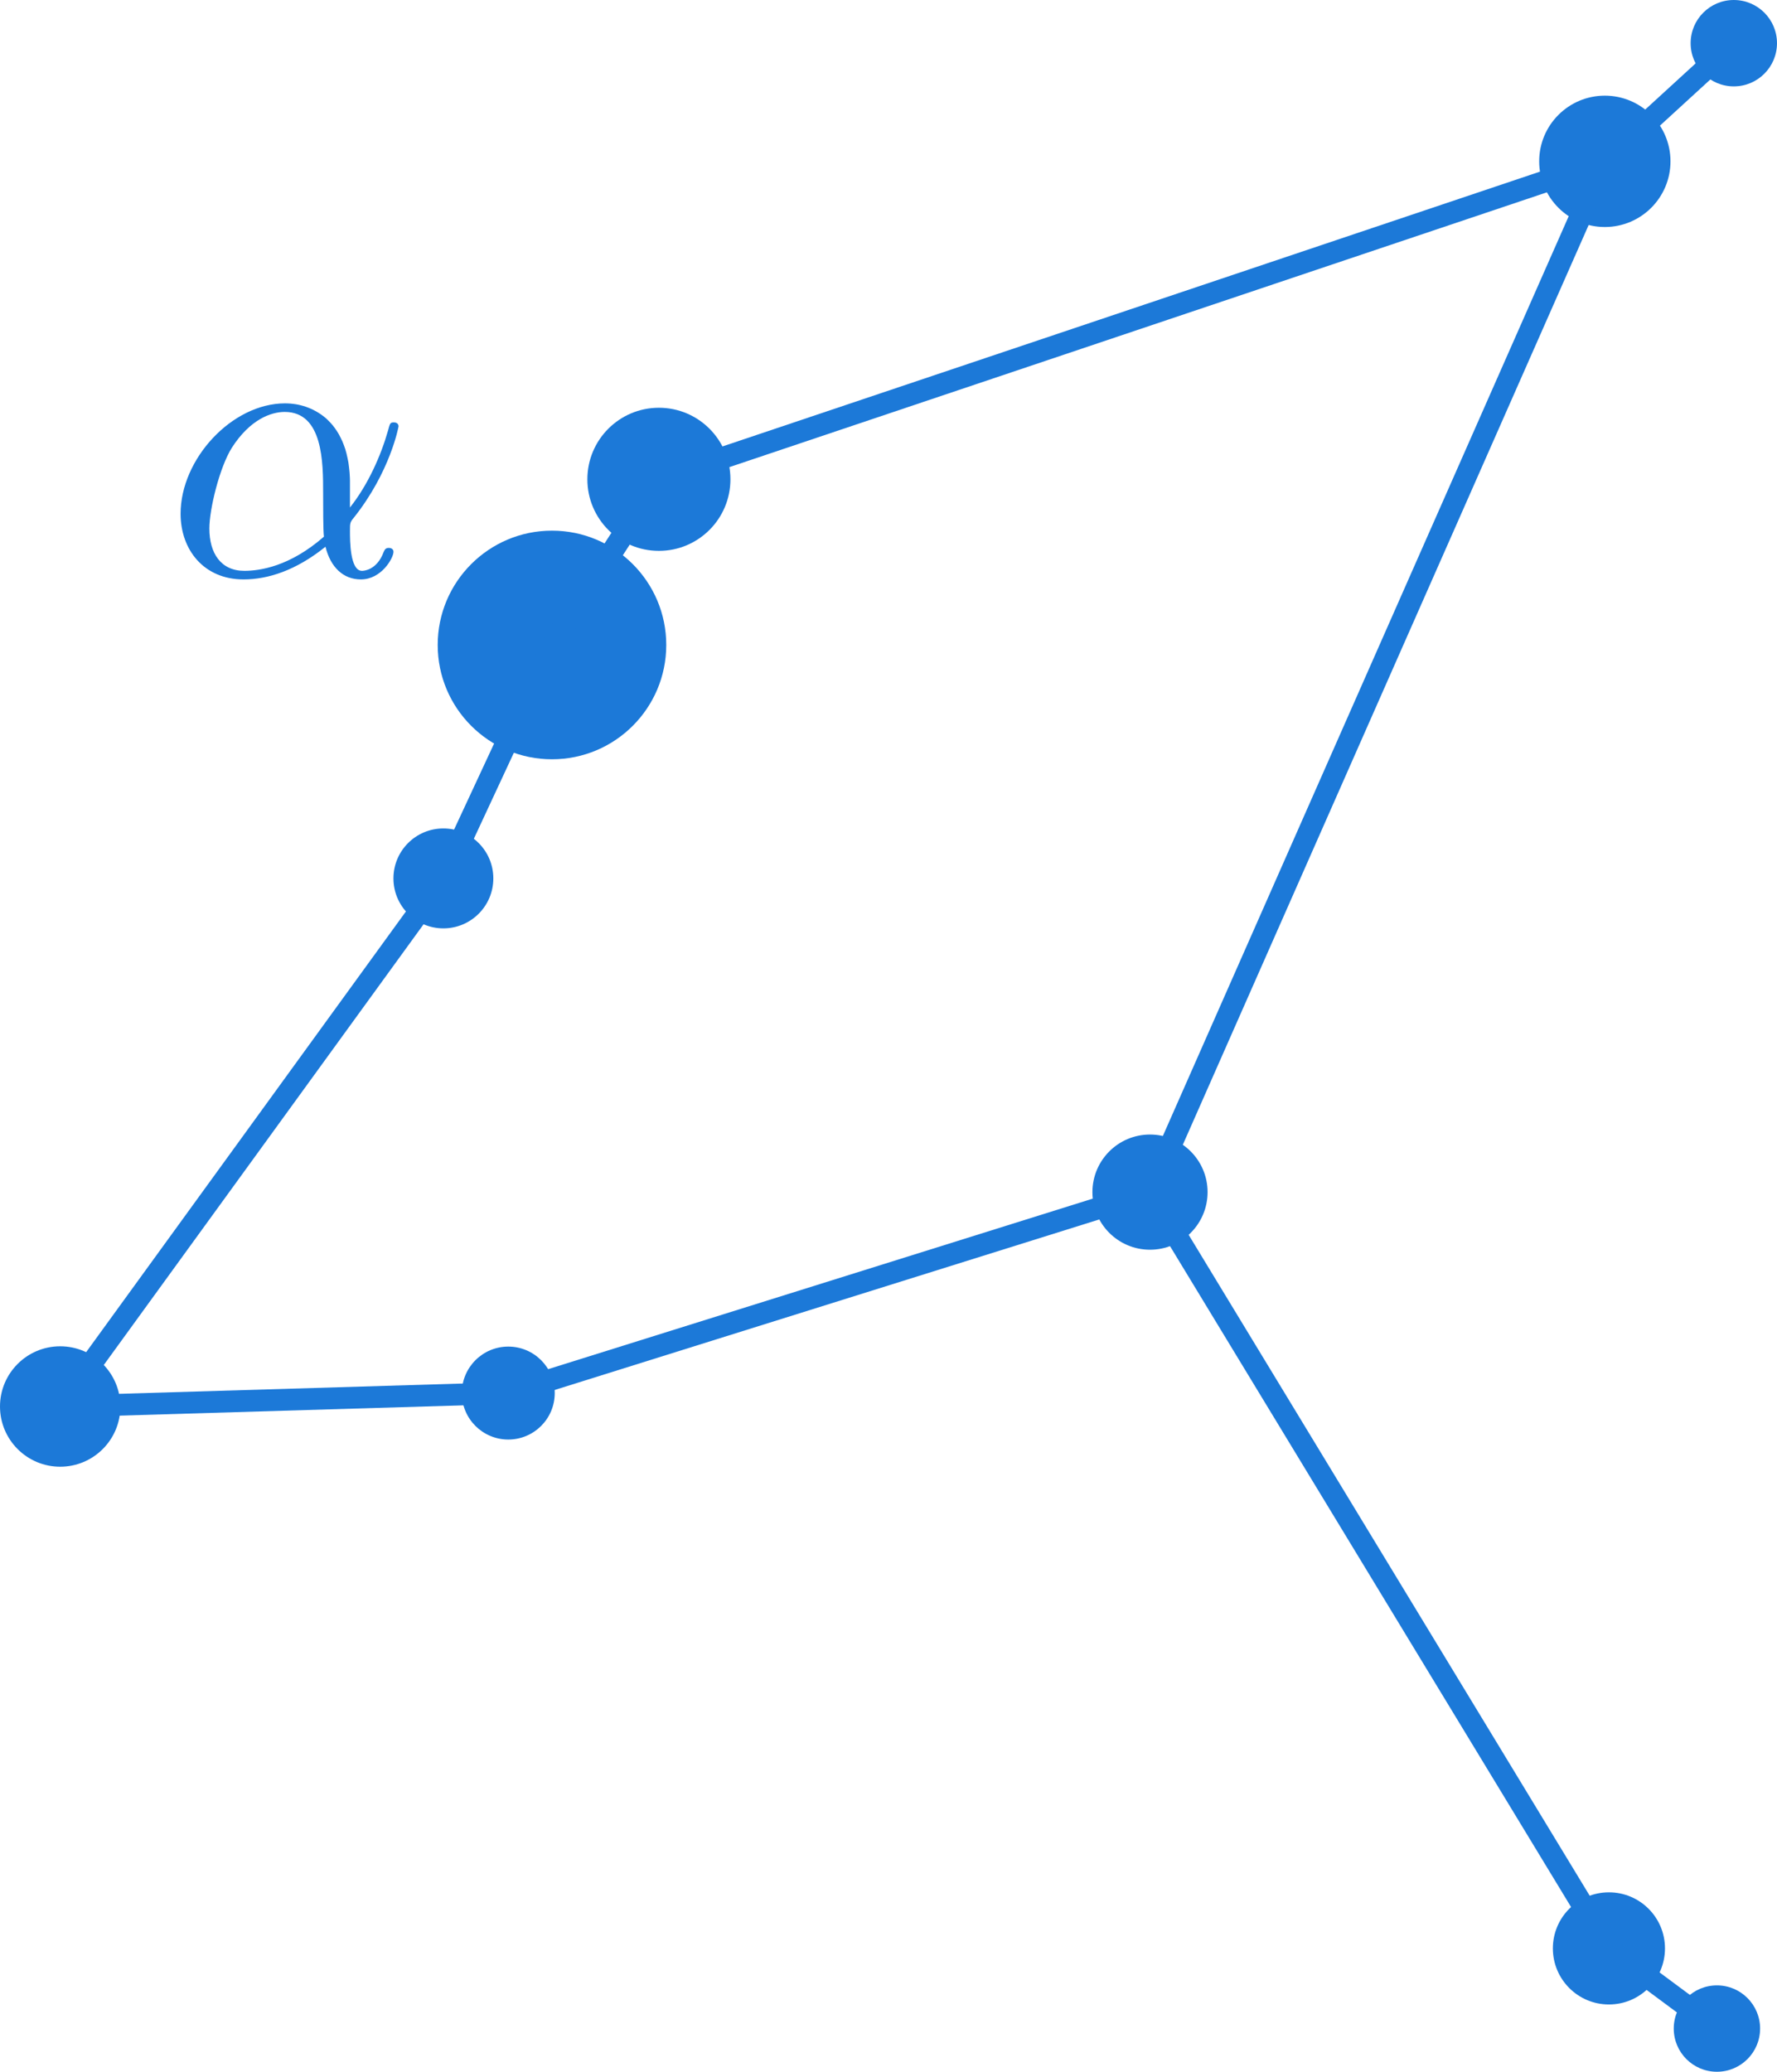 <?xml version="1.0" encoding="UTF-8" standalone="no"?>
<svg
   width="156.481"
   height="182.374"
   version="1.1"
   id="svg3393"
   sodipodi:version="0.32"
   inkscape:version="1.2.2 (b0a8486541, 2022-12-01)"
   sodipodi:docname="aquila.svg"
   inkscape:output_extension="org.inkscape.output.svg.inkscape"
   inkscape:export-filename="ConstellationAquila.svg"
   inkscape:export-xdpi="87.729691"
   inkscape:export-ydpi="87.729691"
   xmlns:inkscape="http://www.inkscape.org/namespaces/inkscape"
   xmlns:sodipodi="http://sodipodi.sourceforge.net/DTD/sodipodi-0.dtd"
   xmlns="http://www.w3.org/2000/svg"
   xmlns:svg="http://www.w3.org/2000/svg"
   xmlns:rdf="http://www.w3.org/1999/02/22-rdf-syntax-ns#"
   xmlns:cc="http://creativecommons.org/ns#"
   xmlns:dc="http://purl.org/dc/elements/1.1/">
  <sodipodi:namedview
     inkscape:window-height="1080"
     inkscape:window-width="1920"
     inkscape:pageshadow="2"
     inkscape:pageopacity="0.0"
     guidetolerance="10.0"
     gridtolerance="10.0"
     objecttolerance="10.0"
     borderopacity="1.0"
     bordercolor="#666666"
     pagecolor="#ffffff"
     id="base"
     inkscape:zoom="8.14"
     inkscape:cx="68.980344"
     inkscape:cy="5.036855"
     inkscape:window-x="0"
     inkscape:window-y="0"
     inkscape:current-layer="svg3393"
     inkscape:showpageshadow="0"
     inkscape:pagecheckerboard="0"
     inkscape:deskcolor="#d1d1d1"
     showgrid="false"
     inkscape:window-maximized="0" />
  <defs
     id="defs3438" />
  <circle
     cy="178.571"
     fill="#000000"
     stroke-width="0"
     stroke="#000000"
     id="circle3397"
     cx="151.191"
     r="3.802"
     style="stroke:#1c79d8;stroke-opacity:1;fill:#1c79d8;fill-opacity:1" />
  <circle
     cy="171.514"
     fill="#000000"
     stroke-width="0"
     stroke="#000000"
     id="circle3399"
     cx="141.68"
     r="4.936"
     style="stroke:#1c79d8;stroke-opacity:1;fill:#1c79d8;fill-opacity:1" />
  <line
     y2="171.514"
     x2="141.68"
     style="stroke:#1c79d8;stroke-width:1.92;stroke-opacity:1;fill:#1c79d8;fill-opacity:1"
     y1="178.571"
     x1="151.191"
     id="line3401" />
  <circle
     cy="104.941"
     fill="#000000"
     stroke-width="0"
     stroke="#000000"
     id="circle3403"
     cx="101.268"
     r="5.07"
     style="stroke:#1c79d8;stroke-opacity:1;fill:#1c79d8;fill-opacity:1" />
  <line
     y2="104.941"
     x2="101.268"
     style="stroke:#1c79d8;stroke-width:1.92;stroke-opacity:1;fill:#1c79d8;fill-opacity:1"
     y1="171.514"
     x1="141.68"
     id="line3405" />
  <circle
     cy="14.202"
     fill="#000000"
     stroke-width="0"
     stroke="#000000"
     id="circle3407"
     cx="141.32"
     r="5.781"
     style="stroke:#1c79d8;stroke-opacity:1;fill:#1c79d8;fill-opacity:1" />
  <line
     y2="14.202"
     x2="141.32"
     style="stroke:#1c79d8;stroke-width:1.92;stroke-opacity:1;fill:#1c79d8;fill-opacity:1"
     y1="104.941"
     x1="101.268"
     id="line3409" />
  <circle
     cy="42.193"
     fill="#000000"
     stroke-width="0"
     stroke="#000000"
     id="circle3411"
     cx="58.022"
     r="6.299"
     style="stroke:#1c79d8;stroke-opacity:1;fill:#1c79d8;fill-opacity:1" />
  <line
     y2="42.193"
     x2="58.022"
     style="stroke:#1c79d8;stroke-width:1.92;stroke-opacity:1;fill:#1c79d8;fill-opacity:1"
     y1="14.202"
     x1="141.32"
     id="line3413" />
  <circle
     cy="56.775"
     fill="#000000"
     stroke-width="0"
     stroke="#000000"
     id="circle3415"
     cx="48.607"
     r="10.063"
     style="stroke:#1c79d8;stroke-opacity:1;fill:#1c79d8;fill-opacity:1" />
  <line
     y2="56.775"
     x2="48.607"
     style="stroke:#1c79d8;stroke-width:1.92;stroke-opacity:1;fill:#1c79d8;fill-opacity:1"
     y1="42.193"
     x1="58.022"
     id="line3417" />
  <circle
     cy="77.324"
     fill="#000000"
     stroke-width="0"
     stroke="#000000"
     id="circle3419"
     cx="39.044"
     r="4.398"
     style="stroke:#1c79d8;stroke-opacity:1;fill:#1c79d8;fill-opacity:1" />
  <line
     y2="77.324"
     x2="39.044"
     style="stroke:#1c79d8;stroke-width:1.92;stroke-opacity:1;fill:#1c79d8;fill-opacity:1"
     y1="56.775"
     x1="48.607"
     id="line3421" />
  <circle
     cy="123.812"
     fill="#000000"
     stroke-width="0"
     stroke="#000000"
     id="circle3423"
     cx="5.3"
     r="5.3"
     style="stroke:#1c79d8;stroke-opacity:1;fill:#1c79d8;fill-opacity:1" />
  <line
     y2="123.812"
     x2="5.3"
     style="stroke:#1c79d8;stroke-width:1.92;stroke-opacity:1;fill:#1c79d8;fill-opacity:1"
     y1="77.324"
     x1="39.044"
     id="line3425" />
  <circle
     cy="122.629"
     fill="#000000"
     stroke-width="0"
     stroke="#000000"
     id="circle3427"
     cx="44.759"
     r="4.091"
     style="stroke:#1c79d8;stroke-opacity:1;fill:#1c79d8;fill-opacity:1" />
  <line
     y2="122.629"
     x2="44.759"
     style="stroke:#1c79d8;stroke-width:1.92;stroke-opacity:1;fill:#1c79d8;fill-opacity:1"
     y1="123.812"
     x1="5.3"
     id="line3429" />
  <line
     y2="104.941"
     x2="101.268"
     style="stroke:#1c79d8;stroke-width:1.92;stroke-opacity:1;fill:#1c79d8;fill-opacity:1"
     y1="122.629"
     x1="44.759"
     id="line3431" />
  <circle
     cy="3.802"
     fill="#000000"
     stroke-width="0"
     stroke="#000000"
     id="circle3433"
     cx="152.678"
     r="3.802"
     style="stroke:#1c79d8;stroke-opacity:1;fill:#1c79d8;fill-opacity:1" />
  <line
     y2="14.202"
     x2="141.32"
     style="stroke:#1c79d8;stroke-width:1.92;stroke-opacity:1;fill:#1c79d8;fill-opacity:1"
     y1="3.802"
     x1="152.678"
     id="line3435" />
  <g
     id="g3467"
     transform="matrix(2.401,0,0,2.401,-178.577,-30.728)"
     inkscape:export-filename="./alpha.svg"
     inkscape:export-xdpi="87.729691"
     inkscape:export-ydpi="87.729691"
     style="stroke:#1c79d8;stroke-opacity:1;fill:#1c79d8;fill-opacity:1">
    <g
       id="g3469"
       transform="matrix(0.286,0,0,-0.286,-50,150)"
       style="font-style:normal;font-variant:normal;font-weight:normal;font-stretch:normal;letter-spacing:normal;word-spacing:normal;text-anchor:start;fill:#1c79d8;fill-opacity:1;stroke:#1c79d8;stroke-linecap:butt;stroke-linejoin:miter;stroke-miterlimit:10.433;stroke-dasharray:none;stroke-dashoffset:0;stroke-opacity:1"
       xml:space="preserve"><path
         id="path3471"
         d="m 479.76,417.76 v 0.36 l -0.01,0.36 -0.02,0.34 -0.02,0.34 -0.07,0.66 -0.08,0.62 -0.12,0.6 -0.13,0.57 -0.15,0.54 -0.18,0.51 -0.19,0.48 -0.22,0.46 -0.22,0.43 -0.25,0.41 -0.26,0.38 -0.27,0.36 -0.29,0.33 -0.3,0.31 -0.3,0.29 -0.32,0.26 -0.33,0.24 -0.34,0.22 -0.34,0.2 -0.34,0.18 -0.36,0.16 -0.35,0.14 -0.36,0.13 -0.36,0.1 -0.36,0.09 -0.36,0.07 -0.36,0.05 -0.36,0.04 -0.35,0.02 -0.35,0.01 -0.05,-1.1 c 4.93,0 4.93,-6.53 4.93,-10.41 0,-1.84 0,-4.73 0.1,-5.58 v 0 c -4.38,-3.83 -8.22,-4.38 -10.21,-4.38 -2.99,0 -4.48,2.24 -4.48,5.43 0,2.44 1.29,7.82 2.89,10.36 2.34,3.64 5.03,4.58 6.77,4.58 l 0.05,1.1 c -6.82,0 -13.4,-7.13 -13.4,-14.15 0,-4.63 2.99,-8.42 8.07,-8.42 3.14,0 6.73,1.15 10.51,4.19 0.65,-2.64 2.29,-4.19 4.54,-4.19 2.64,0 4.18,2.74 4.18,3.54 0,0.35 -0.3,0.5 -0.6,0.5 -0.35,0 -0.5,-0.15 -0.65,-0.5 -0.89,-2.44 -2.68,-2.44 -2.79,-2.44 -1.54,0 -1.54,3.88 -1.54,5.08 0,1.05 0,1.14 0.5,1.74 4.68,5.88 5.73,11.66 5.73,11.71 0,0.1 -0.05,0.5 -0.6,0.5 -0.5,0 -0.5,-0.15 -0.75,-1.05 -0.89,-3.14 -2.54,-6.92 -4.88,-9.86 z"
         style="fill:#1c79d8;stroke-width:0;stroke:#1c79d8;stroke-opacity:1;fill-opacity:1" /></g>
  </g>
</svg>

